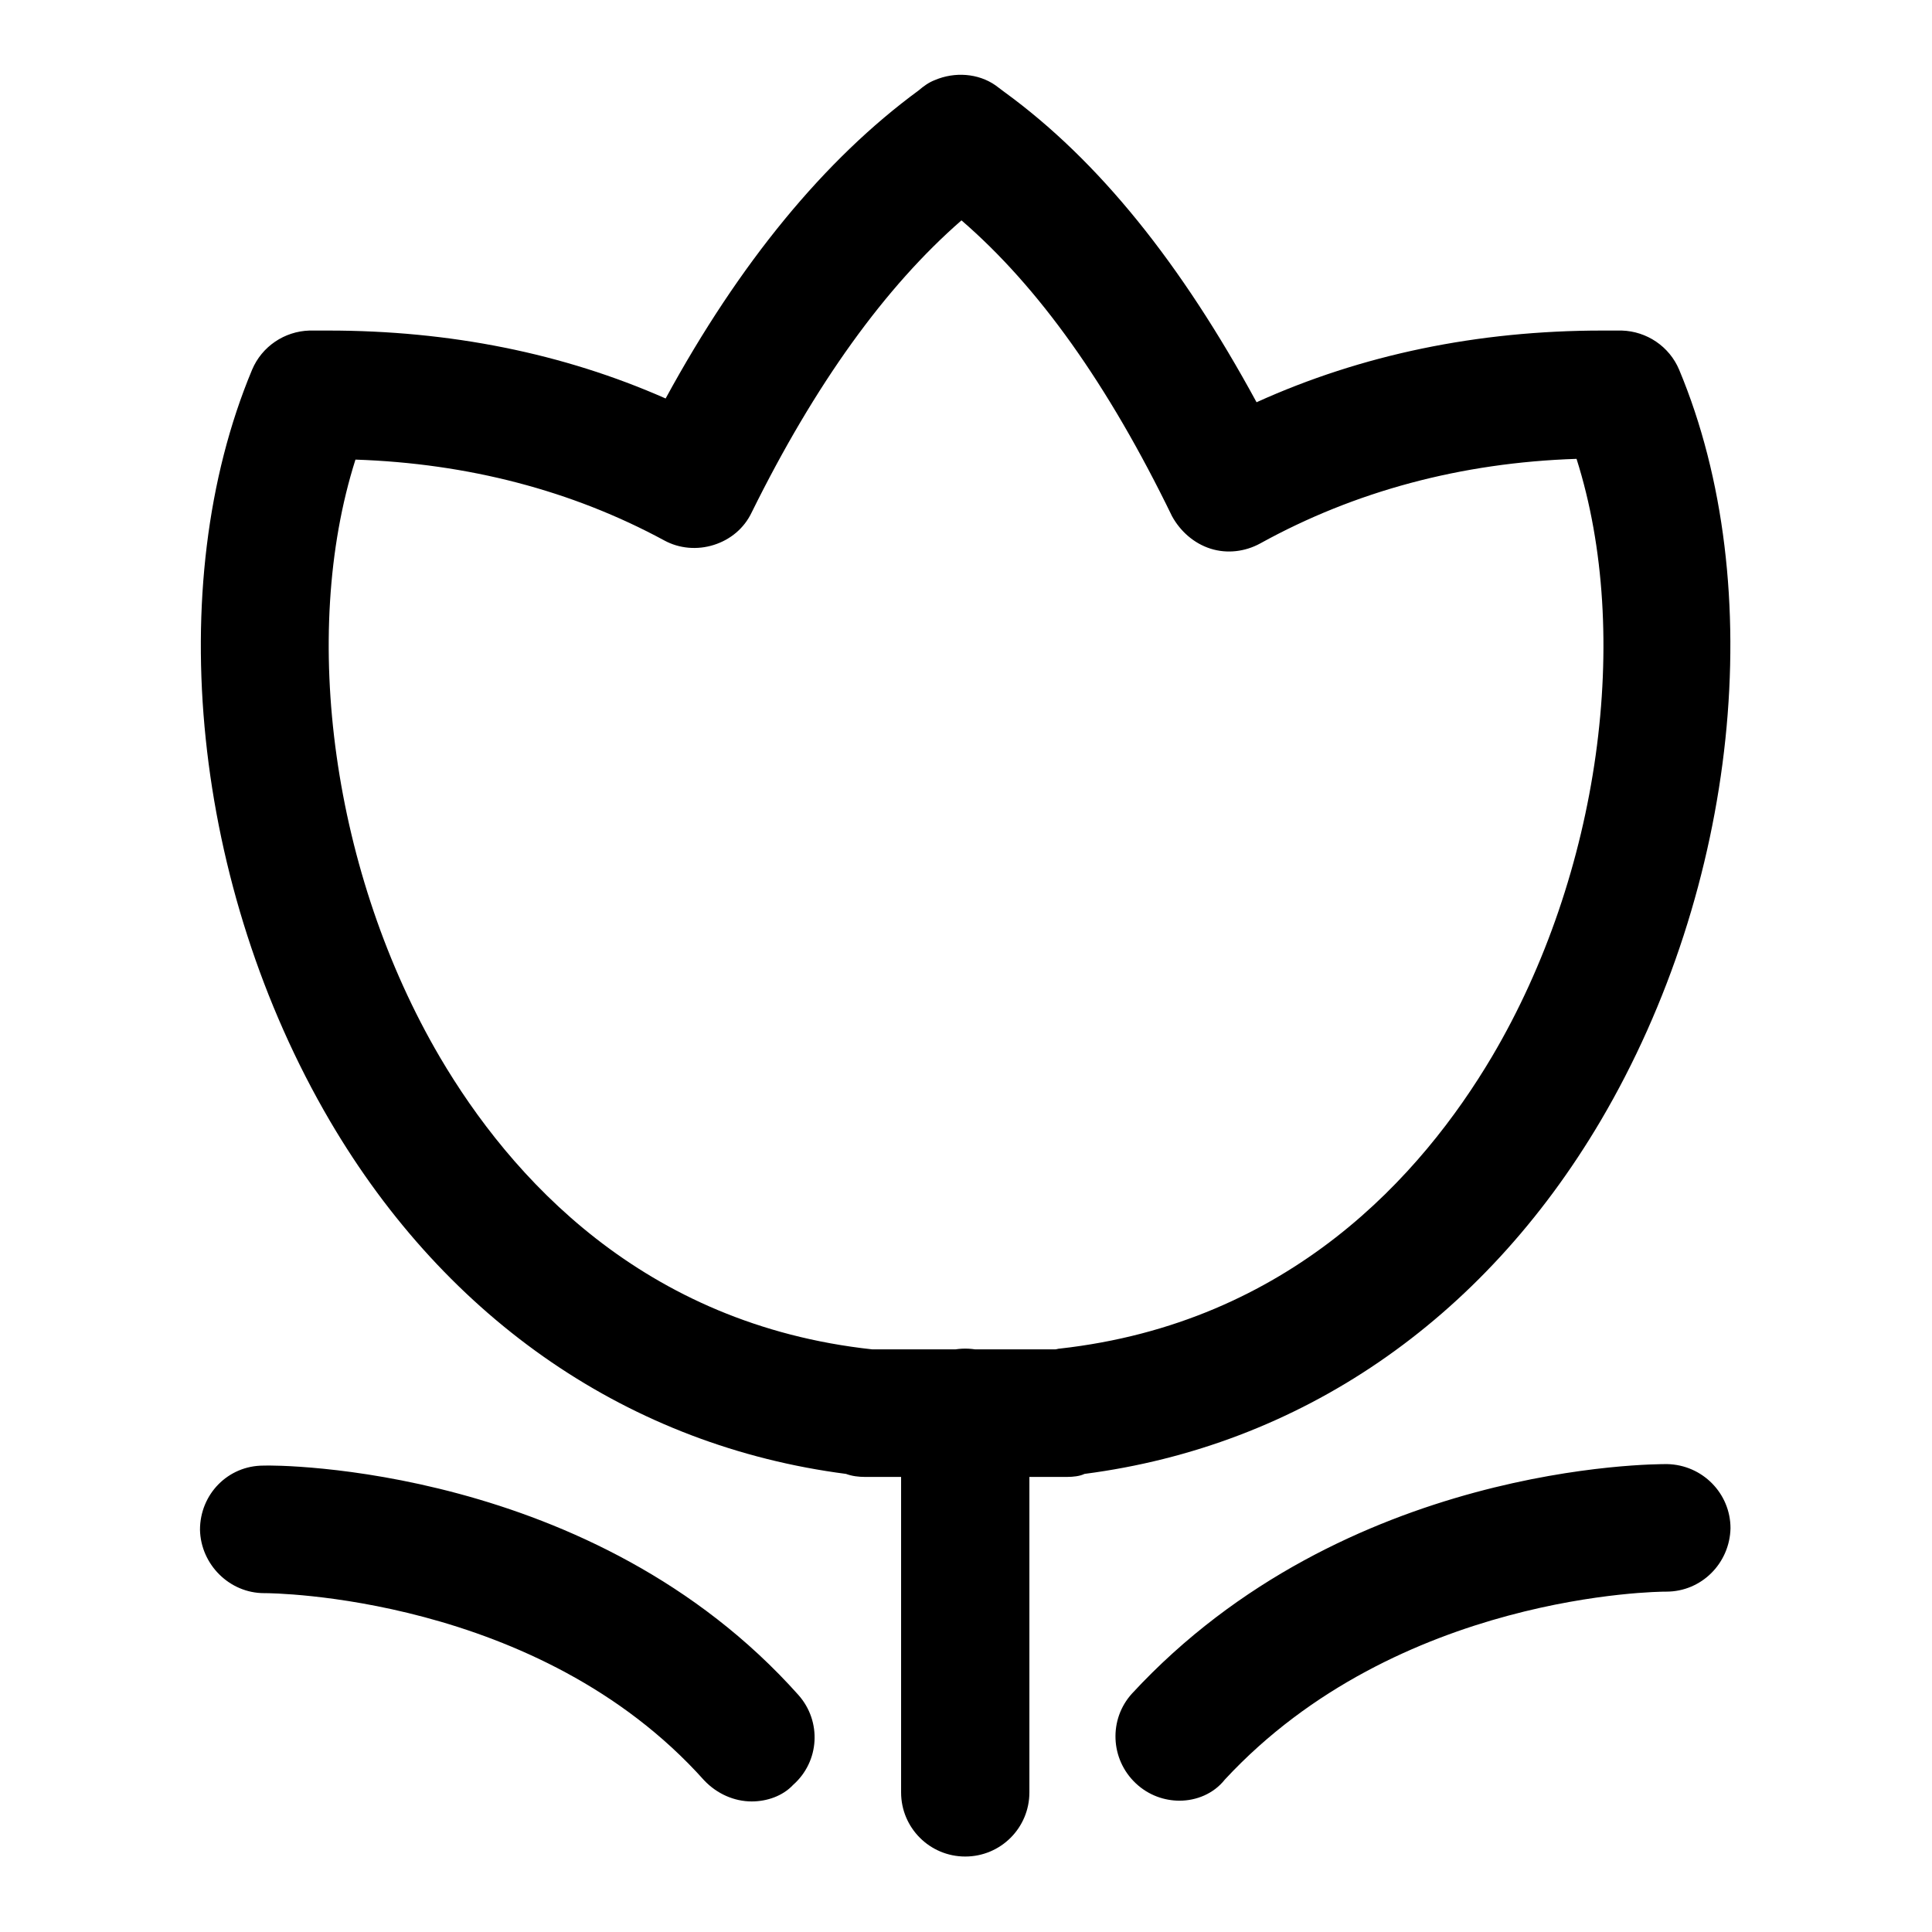 <?xml version="1.0" encoding="utf-8"?>
<!-- Svg Vector Icons : http://www.onlinewebfonts.com/icon -->
<!DOCTYPE svg PUBLIC "-//W3C//DTD SVG 1.1//EN" "http://www.w3.org/Graphics/SVG/1.1/DTD/svg11.dtd">
<svg version="1.1" xmlns="http://www.w3.org/2000/svg" xmlns:xlink="http://www.w3.org/1999/xlink" x="0px" y="0px" viewBox="0 0 256 256" enable-background="new 0 0 256 256" xml:space="preserve">
<g><g><path fill="#000000" d="M99.6,238.7c-2.3,0-4.6-1-6.3-2.8c-22-24.6-57.5-24.8-58.2-24.8h-0.1c-4.6,0-8.4-3.8-8.5-8.4c0-4.7,3.7-8.5,8.4-8.5c1.7-0.1,43.7-0.1,70.9,30.4c3.1,3.5,2.8,8.8-0.7,11.9C103.7,238,101.6,238.7,99.6,238.7L99.6,238.7L99.6,238.7z M156.3,238.6c-2,0-4.1-0.7-5.8-2.3c-3.4-3.2-3.6-8.5-0.5-11.9c28.2-30.5,69.3-30.4,70.9-30.4c4.7,0.1,8.4,3.9,8.4,8.5c-0.1,4.6-3.8,8.4-8.5,8.4h-0.1l0,0c-0.7,0-35.5,0.2-58.4,24.9C160.8,237.7,158.5,238.6,156.3,238.6L156.3,238.6L156.3,238.6z M141.4,195.7h-26.8c-0.8,0-1.7-0.1-2.5-0.4c-28.5-3.7-52.8-20.2-68.4-46.8c-18.1-30.9-22.3-70.8-10.3-99.5c1.3-3.1,4.3-5.1,7.6-5.2l2.5,0c16.1,0,31.1,3,44.7,9c9.8-18,21.1-31.7,33.5-40.8c0.7-0.6,1.4-1.1,2.2-1.4l0,0c2.6-1.1,5.7-0.9,8,0.7c0.4,0.3,0.8,0.6,1.2,0.9c12.5,9.1,23.4,22.7,33.4,41.1c13.9-6.3,29.3-9.5,45.8-9.5l2.6,0c3.3,0.1,6.3,2.1,7.6,5.2c12,28.7,7.8,68.6-10.4,99.5c-15.7,26.6-39.9,43.1-68.4,46.8C143.1,195.6,142.2,195.7,141.4,195.7L141.4,195.7L141.4,195.7z M116.1,178.8h23.7c0.2,0,0.4-0.1,0.6-0.1c30.5-3.4,48-23,57.3-38.7c14.3-24.2,18.6-55.9,11.2-79.2c-15.3,0.5-29.4,4.3-41.9,11.2c-2,1.1-4.4,1.4-6.6,0.7c-2.2-0.7-4-2.3-5.1-4.3c-8.5-17.5-17.7-30.4-27.9-39.2C117.3,38,108,50.9,99.6,67.9c-1,2.1-2.8,3.6-5,4.3c-2.2,0.7-4.6,0.5-6.6-0.6c-12.2-6.6-26-10.2-40.9-10.7c-7.4,23.3-3,55,11.2,79.2c9.3,15.8,26.8,35.4,57.3,38.7C115.8,178.8,116,178.8,116.1,178.8L116.1,178.8L116.1,178.8z M127.9,246c-4.7,0-8.5-3.8-8.5-8.5v-50.3c0-4.7,3.8-8.5,8.5-8.5s8.5,3.8,8.5,8.5v50.3C136.4,242.2,132.6,246,127.9,246L127.9,246L127.9,246z"/></g></g>
</svg>